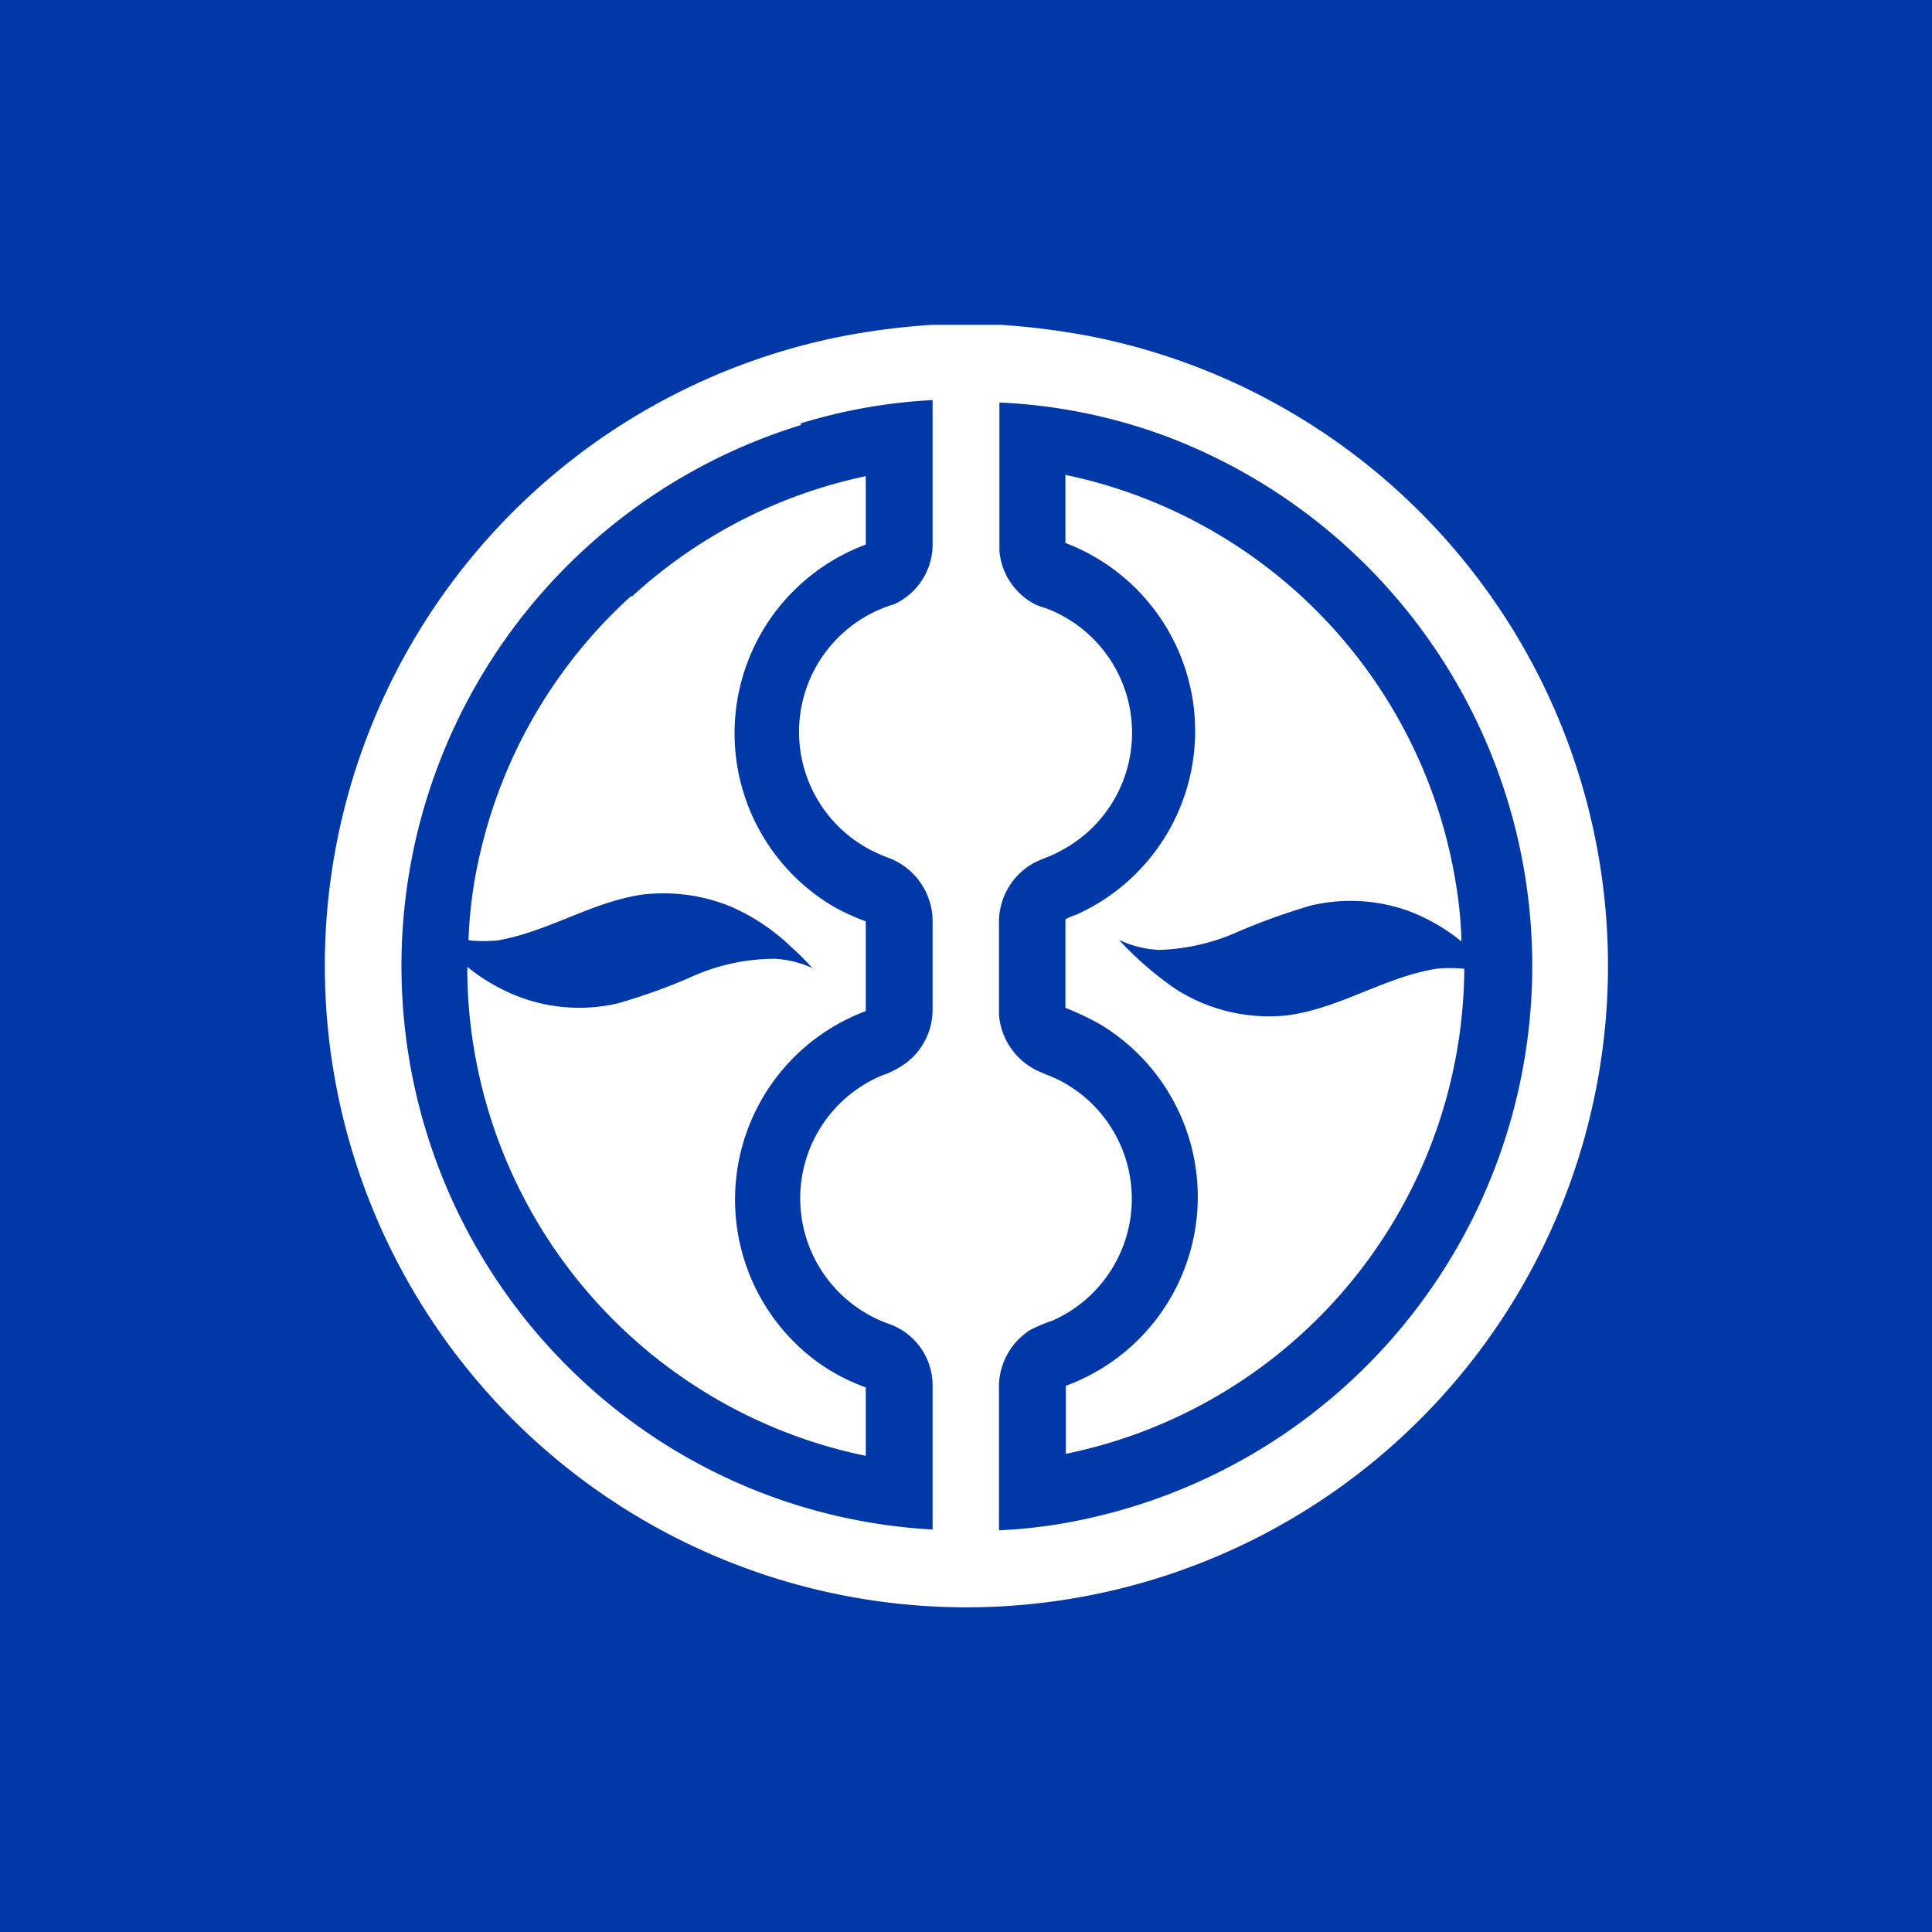 <svg data-name="Слой 1" xmlns="http://www.w3.org/2000/svg" viewBox="0 0 48 48"><path fill="#0038a7" d="M0 0h48v48H0z"/><path d="M23.17 8.07h1.7a18.58 18.58 0 012.2.28 15.94 15.94 0 11-6.12 0 17.86 17.86 0 012.21-.28zm-3.27 2.49a14.06 14.06 0 00-4.23 24.74 13.88 13.88 0 007.5 2.7v-3.6a1.62 1.62 0 00-1.09-1.51 3.31 3.31 0 01-.17-6.17 2.19 2.19 0 00.6-.31 1.66 1.66 0 00.66-1.33v-2.25a1.69 1.69 0 00-1.05-1.5 3.77 3.77 0 01-.68-.32 3.31 3.31 0 01.78-6 1.64 1.64 0 00.95-1.42V9.94a13.48 13.48 0 00-3.28.58zm4.93-.56v3.68a1.65 1.65 0 00.86 1.32c.13.07.28.1.42.16a3.31 3.31 0 01.2 6c-.21.12-.45.18-.66.3a1.68 1.68 0 00-.83 1.39v2.37a1.69 1.69 0 00.93 1.37c.21.1.43.17.63.28a3.31 3.31 0 01-.23 5.94 4.1 4.1 0 00-.55.23 1.68 1.68 0 00-.78 1.5v3.48a12.59 12.59 0 002-.25A14.06 14.06 0 0029 10.85a13.64 13.64 0 00-4.17-.85zm-9.14 4.8a12.37 12.37 0 00-3.75 6.35 11 11 0 00-.3 2.21 3.4 3.4 0 00.75 0c1.23-.22 2.3-.94 3.54-1.13a4.39 4.39 0 012.24.3 5.1 5.1 0 011.49 1 5.84 5.84 0 01.52.52 2.59 2.59 0 00-.94-.23 5.09 5.09 0 00-2.13.48 14.55 14.55 0 01-1.77.63 4.24 4.24 0 01-2.29-.11 4.63 4.63 0 01-1.44-.8 12 12 0 00.16 2 12.4 12.4 0 009.74 10.15v-1.7a5 5 0 01-1.1-.56 5 5 0 011.1-8.79v-2.23a5.5 5.5 0 01-.79-.36 5 5 0 01.79-9v-1.7a12.36 12.36 0 00-5.82 3zm10.78-3v1.69a5 5 0 01.26 9.24 1.43 1.43 0 00-.26.11v2.2a6.9 6.9 0 01.83.39 5 5 0 01-.82 9v1.69a12.38 12.38 0 009.9-12.05 3.26 3.26 0 00-.7 0c-1.3.21-2.42 1-3.73 1.16a4.31 4.31 0 01-2.73-.65 8.35 8.35 0 01-1.42-1.23 2.58 2.58 0 001 .25 5.18 5.18 0 002-.47 16.25 16.25 0 011.76-.63 4.27 4.27 0 012.4.12 4.72 4.72 0 011.35.77 10.4 10.4 0 00-.13-1.38 12.39 12.39 0 00-9.75-10.22z" fill="#fff" fill-rule="evenodd"/></svg>